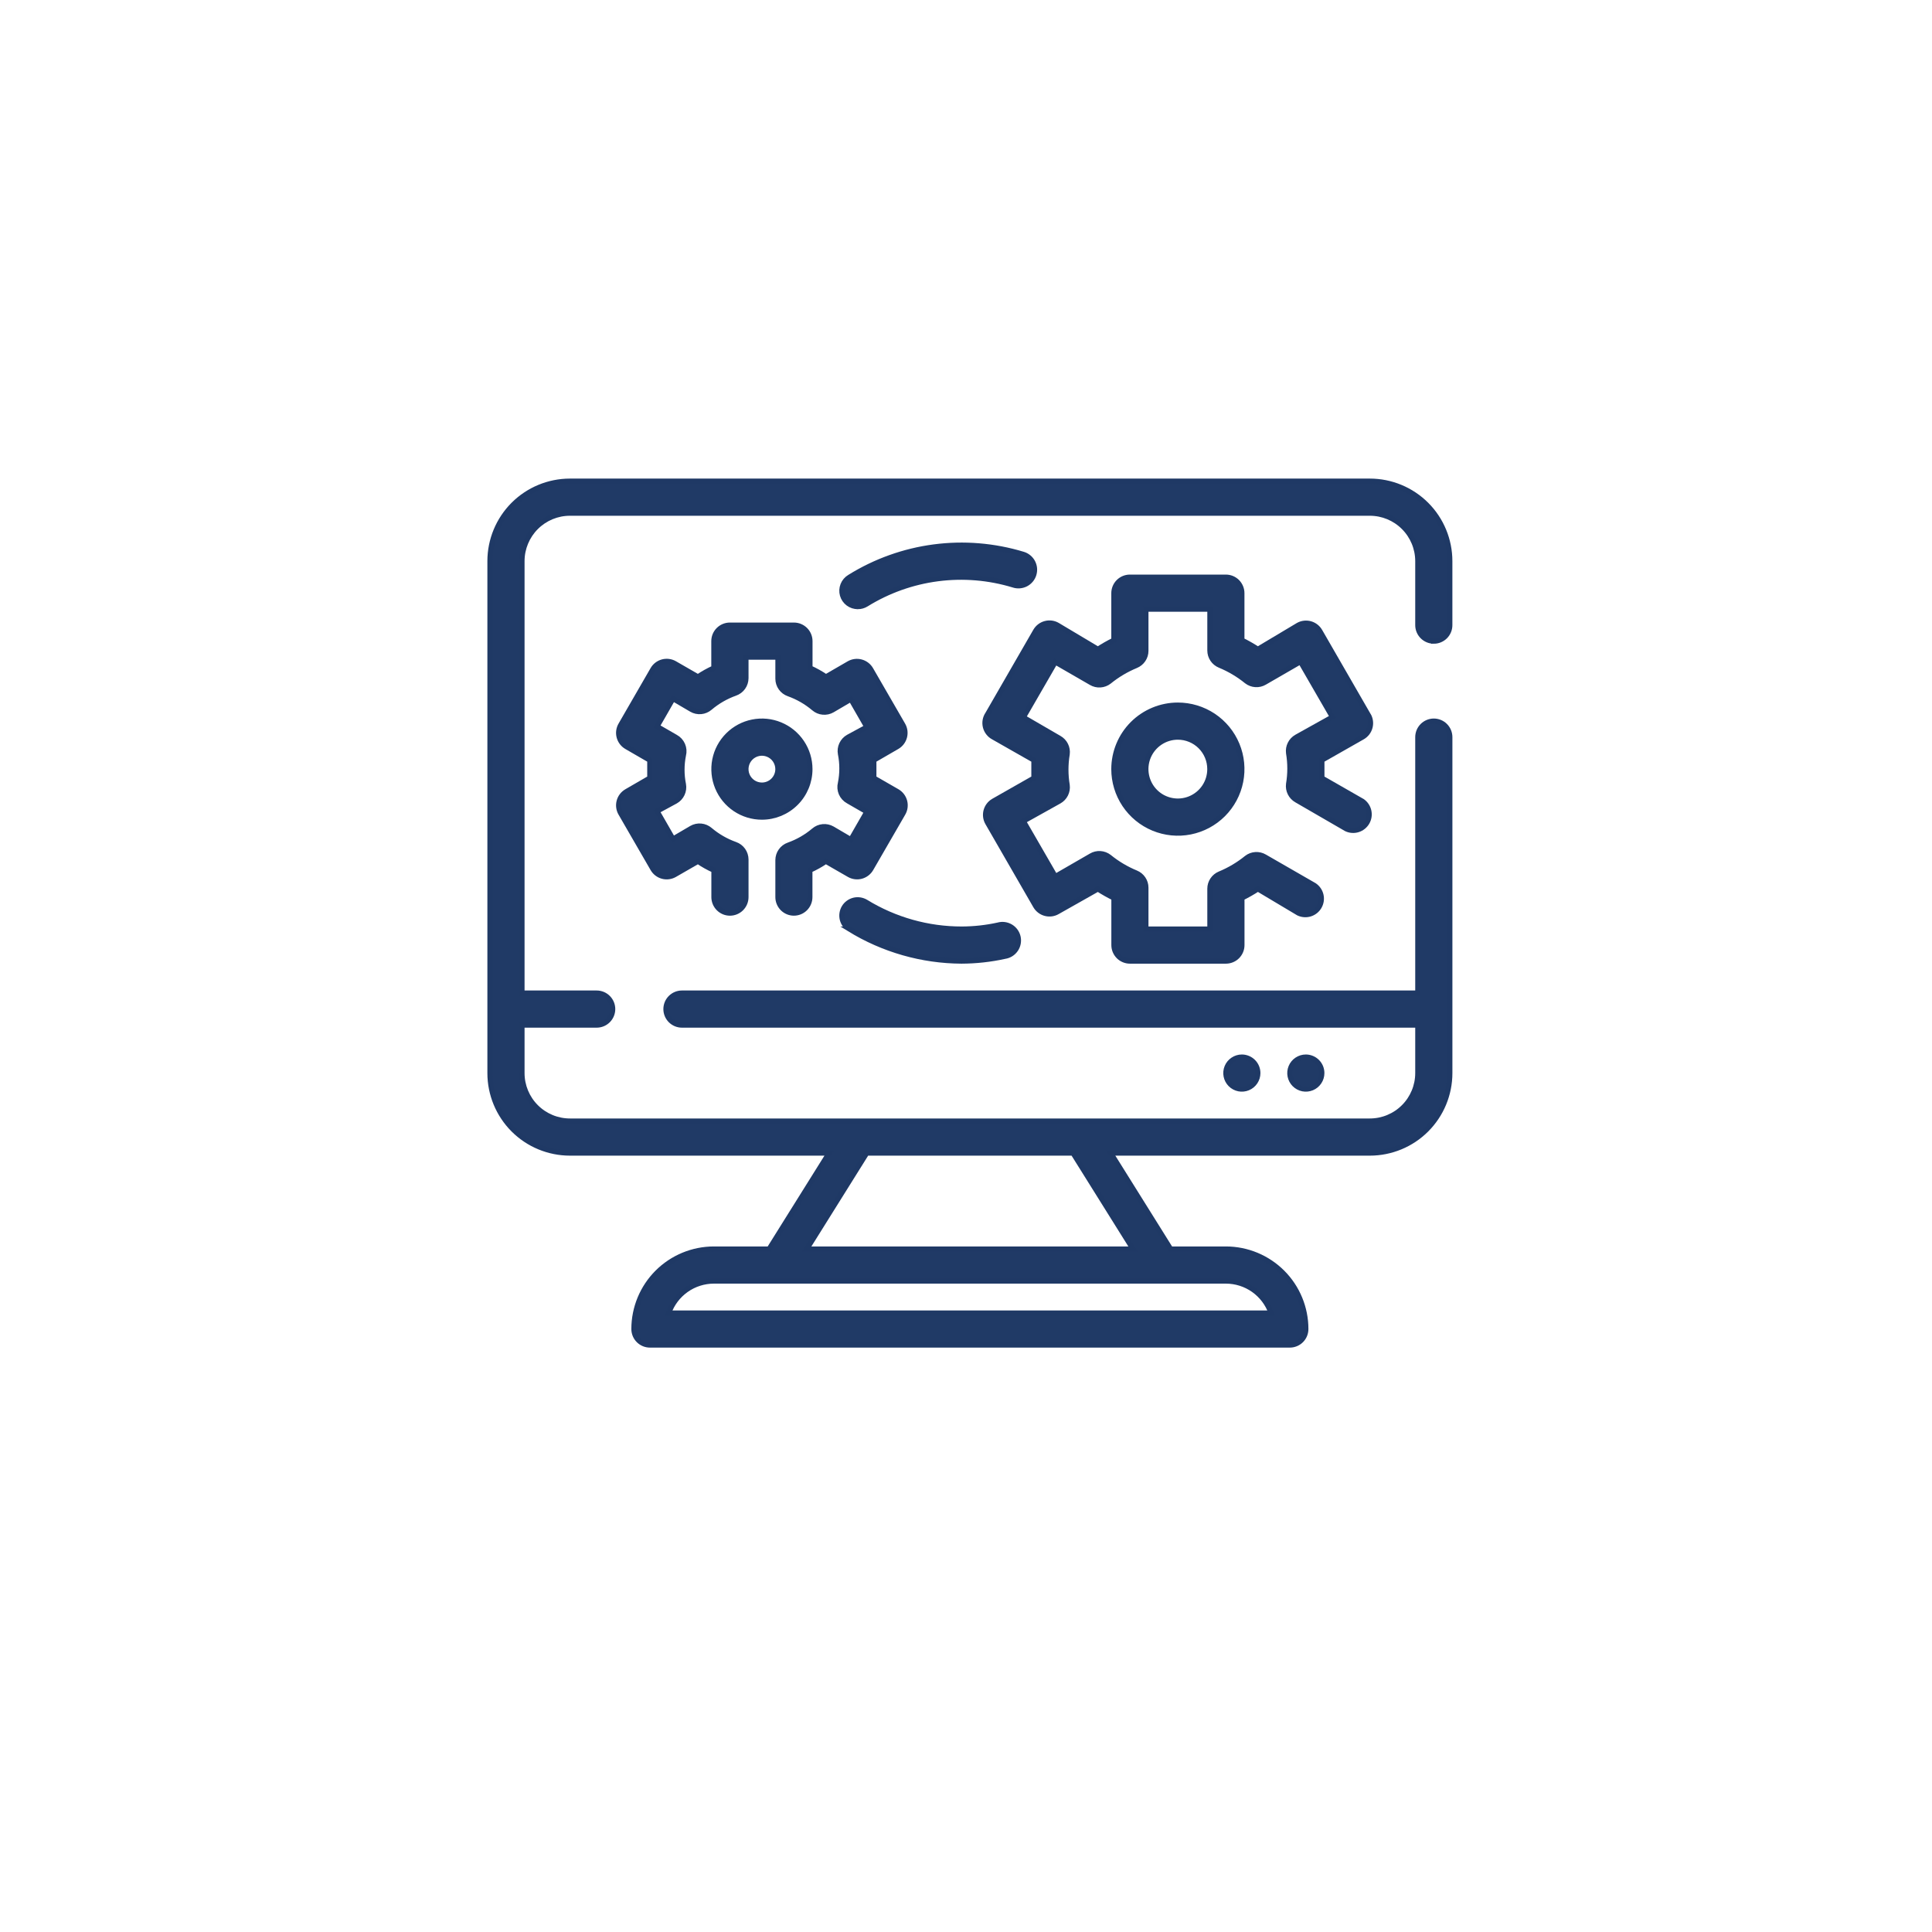 <svg width="112" height="112" viewBox="0 0 112 112" fill="none" xmlns="http://www.w3.org/2000/svg">
<g filter="url(#filter0_d_16_254)">
<path d="M56 3C65.889 3 75.556 5.932 83.778 11.427C92.001 16.921 98.41 24.73 102.194 33.866C105.978 43.002 106.968 53.056 105.039 62.755C103.11 72.454 98.348 81.363 91.355 88.355C84.363 95.348 75.454 100.11 65.754 102.039C56.056 103.968 46.002 102.978 36.866 99.194C27.73 95.41 19.921 89.001 14.427 80.778C8.932 72.556 6 62.889 6 53C6 39.739 11.268 27.021 20.645 17.645C30.021 8.268 42.739 3 56 3Z" fill="white"/>
</g>
<path d="M83.119 37.168C83.365 37.168 83.601 37.07 83.775 36.897C83.949 36.723 84.046 36.487 84.046 36.241V32.531C84.046 31.301 83.558 30.122 82.689 29.253C81.819 28.383 80.64 27.894 79.41 27.894H33.041C31.811 27.894 30.632 28.383 29.762 29.252C28.893 30.122 28.404 31.301 28.404 32.531V62.207C28.404 63.437 28.893 64.616 29.762 65.486C30.632 66.356 31.811 66.844 33.041 66.844H48.065L44.587 72.408H41.387C40.157 72.408 38.978 72.897 38.108 73.766C37.239 74.636 36.75 75.815 36.75 77.045C36.75 77.291 36.848 77.527 37.022 77.701C37.196 77.874 37.431 77.972 37.677 77.972H74.773C75.019 77.972 75.255 77.874 75.429 77.701C75.603 77.527 75.7 77.291 75.7 77.045C75.7 75.815 75.212 74.636 74.342 73.766C73.472 72.897 72.293 72.408 71.063 72.408H67.863L64.386 66.844H79.41C80.64 66.844 81.82 66.356 82.689 65.486C83.559 64.616 84.047 63.437 84.047 62.207V42.732C84.047 42.486 83.95 42.25 83.776 42.076C83.602 41.902 83.366 41.804 83.12 41.804C82.874 41.804 82.638 41.902 82.464 42.076C82.29 42.25 82.192 42.486 82.192 42.732V57.57H39.533C39.287 57.57 39.051 57.668 38.877 57.842C38.703 58.016 38.606 58.252 38.606 58.498C38.606 58.743 38.703 58.979 38.877 59.153C39.051 59.327 39.287 59.425 39.533 59.425H82.192V62.207C82.192 62.945 81.899 63.653 81.377 64.174C80.856 64.696 80.148 64.989 79.41 64.989H33.041C32.303 64.989 31.596 64.696 31.074 64.174C30.552 63.653 30.259 62.945 30.259 62.207V59.425H34.59C34.836 59.425 35.072 59.327 35.246 59.153C35.42 58.979 35.518 58.743 35.518 58.498C35.518 58.252 35.42 58.016 35.246 57.842C35.072 57.668 34.836 57.57 34.59 57.57H30.259V32.531C30.259 31.793 30.552 31.086 31.074 30.564C31.596 30.042 32.303 29.749 33.041 29.749H79.41C80.148 29.749 80.856 30.042 81.377 30.564C81.899 31.086 82.192 31.793 82.192 32.531V36.24C82.192 36.486 82.29 36.722 82.464 36.895C82.638 37.069 82.873 37.167 83.119 37.167V37.168ZM73.688 76.118H38.763C38.955 75.575 39.311 75.105 39.781 74.773C40.251 74.441 40.813 74.263 41.388 74.263H71.063C71.639 74.263 72.201 74.441 72.671 74.773C73.141 75.105 73.496 75.575 73.688 76.118ZM62.204 66.844L65.682 72.408H46.766L50.244 66.844H62.204Z" fill="#1F3965" fill-opacity="0.99" stroke="#1F3965" stroke-width="0.3"/>
<path d="M76.627 62.207C76.627 62.391 76.573 62.57 76.471 62.722C76.369 62.875 76.225 62.994 76.055 63.064C75.886 63.134 75.699 63.152 75.52 63.117C75.34 63.081 75.175 62.992 75.045 62.863C74.915 62.733 74.827 62.568 74.791 62.388C74.755 62.208 74.774 62.022 74.844 61.852C74.914 61.683 75.033 61.538 75.185 61.437C75.338 61.335 75.517 61.28 75.701 61.28C75.822 61.28 75.943 61.304 76.055 61.351C76.168 61.397 76.27 61.466 76.356 61.552C76.442 61.638 76.51 61.74 76.557 61.852C76.603 61.965 76.627 62.086 76.627 62.207Z" fill="#1F3965" fill-opacity="0.99" stroke="#1F3965" stroke-width="0.3"/>
<path d="M72.918 62.207C72.918 62.391 72.864 62.57 72.762 62.722C72.66 62.875 72.516 62.994 72.346 63.064C72.177 63.134 71.99 63.152 71.811 63.117C71.631 63.081 71.466 62.992 71.336 62.863C71.206 62.733 71.118 62.568 71.082 62.388C71.046 62.208 71.065 62.022 71.135 61.852C71.205 61.683 71.324 61.538 71.477 61.437C71.629 61.335 71.808 61.28 71.992 61.28C72.113 61.28 72.234 61.304 72.346 61.351C72.459 61.397 72.561 61.466 72.647 61.552C72.733 61.638 72.801 61.74 72.848 61.852C72.894 61.965 72.918 62.086 72.918 62.207Z" fill="#1F3965" fill-opacity="0.99" stroke="#1F3965" stroke-width="0.3"/>
<path d="M46.021 52.933C46.143 52.933 46.263 52.909 46.376 52.863C46.488 52.816 46.59 52.748 46.676 52.662C46.762 52.576 46.831 52.474 46.877 52.361C46.924 52.248 46.948 52.128 46.948 52.006V50.447C47.271 50.301 47.581 50.128 47.875 49.928L49.229 50.707C49.442 50.828 49.694 50.86 49.93 50.796C50.166 50.731 50.368 50.576 50.49 50.364L52.345 47.155C52.407 47.05 52.447 46.934 52.464 46.812C52.48 46.691 52.473 46.568 52.442 46.45C52.411 46.332 52.357 46.221 52.283 46.124C52.209 46.027 52.117 45.946 52.011 45.884L50.657 45.105V44.067L52.002 43.288C52.108 43.227 52.2 43.145 52.274 43.048C52.348 42.951 52.402 42.84 52.433 42.722C52.464 42.604 52.471 42.481 52.455 42.36C52.438 42.239 52.398 42.123 52.336 42.017L50.481 38.808C50.359 38.596 50.157 38.441 49.921 38.377C49.685 38.312 49.433 38.344 49.22 38.465L47.88 39.24C47.587 39.041 47.276 38.867 46.953 38.721V37.167C46.953 37.045 46.929 36.924 46.882 36.811C46.835 36.699 46.766 36.596 46.68 36.51C46.593 36.424 46.49 36.356 46.377 36.309C46.264 36.263 46.143 36.24 46.021 36.24H42.311C42.189 36.24 42.069 36.264 41.956 36.311C41.844 36.357 41.741 36.426 41.655 36.512C41.569 36.598 41.501 36.7 41.454 36.812C41.408 36.925 41.384 37.045 41.384 37.167V38.725C41.062 38.87 40.753 39.042 40.461 39.24L39.107 38.461C38.894 38.34 38.642 38.309 38.406 38.373C38.169 38.437 37.968 38.592 37.846 38.804L35.991 42.017C35.929 42.123 35.889 42.239 35.872 42.36C35.855 42.481 35.863 42.604 35.894 42.722C35.925 42.84 35.979 42.951 36.053 43.048C36.127 43.145 36.219 43.227 36.325 43.288L37.67 44.067V45.106L36.325 45.885C36.219 45.947 36.127 46.028 36.053 46.125C35.979 46.222 35.925 46.333 35.894 46.451C35.863 46.569 35.855 46.693 35.872 46.813C35.889 46.934 35.929 47.051 35.991 47.156L37.846 50.365C37.968 50.577 38.169 50.733 38.406 50.797C38.642 50.861 38.894 50.829 39.107 50.708L40.461 49.929C40.754 50.129 41.064 50.303 41.388 50.448V52.006C41.388 52.252 41.486 52.488 41.66 52.662C41.834 52.836 42.069 52.934 42.315 52.934C42.561 52.934 42.797 52.836 42.971 52.662C43.145 52.488 43.243 52.252 43.243 52.006V49.826C43.242 49.635 43.182 49.448 43.071 49.291C42.96 49.135 42.803 49.017 42.622 48.954C42.087 48.763 41.59 48.477 41.157 48.11C41.011 47.986 40.831 47.909 40.64 47.891C40.449 47.873 40.257 47.915 40.091 48.01L39.015 48.641L38.088 47.027L39.164 46.443C39.331 46.348 39.465 46.203 39.546 46.029C39.628 45.854 39.653 45.659 39.618 45.469C39.507 44.912 39.507 44.338 39.618 43.781C39.67 43.581 39.654 43.369 39.571 43.179C39.489 42.989 39.346 42.832 39.164 42.733L38.088 42.112L39.015 40.498L40.091 41.129C40.257 41.225 40.449 41.267 40.64 41.249C40.831 41.231 41.011 41.154 41.157 41.029C41.59 40.662 42.087 40.376 42.622 40.185C42.803 40.122 42.96 40.004 43.071 39.848C43.182 39.692 43.242 39.505 43.243 39.313V38.095H45.098V39.347C45.099 39.539 45.158 39.726 45.27 39.882C45.381 40.038 45.538 40.156 45.719 40.219C46.254 40.41 46.75 40.696 47.184 41.063C47.329 41.188 47.51 41.265 47.701 41.282C47.892 41.3 48.084 41.259 48.25 41.163L49.326 40.532L50.253 42.146L49.177 42.73C49.009 42.825 48.876 42.97 48.794 43.145C48.713 43.319 48.688 43.515 48.723 43.704C48.834 44.261 48.834 44.835 48.723 45.392C48.671 45.593 48.687 45.804 48.769 45.995C48.852 46.184 48.995 46.341 49.177 46.44L50.253 47.061L49.326 48.675L48.25 48.044C48.084 47.949 47.892 47.907 47.701 47.925C47.51 47.943 47.329 48.019 47.184 48.144C46.75 48.511 46.254 48.797 45.719 48.988C45.538 49.051 45.381 49.169 45.27 49.325C45.158 49.482 45.099 49.669 45.098 49.86V52.002C45.097 52.124 45.121 52.245 45.167 52.357C45.213 52.47 45.281 52.572 45.367 52.659C45.452 52.745 45.554 52.814 45.666 52.861C45.779 52.908 45.899 52.933 46.021 52.933Z" fill="#1F3965" fill-opacity="0.99" stroke="#1F3965" stroke-width="0.3"/>
<path d="M46.951 44.587C46.951 44.037 46.788 43.499 46.482 43.042C46.176 42.584 45.742 42.227 45.233 42.017C44.725 41.806 44.166 41.751 43.626 41.859C43.086 41.966 42.591 42.231 42.202 42.62C41.812 43.009 41.547 43.505 41.44 44.044C41.333 44.584 41.388 45.144 41.599 45.652C41.809 46.16 42.166 46.595 42.623 46.9C43.081 47.206 43.618 47.369 44.169 47.369C44.907 47.369 45.614 47.076 46.136 46.554C46.658 46.033 46.951 45.325 46.951 44.587ZM44.169 45.514C43.985 45.514 43.806 45.46 43.654 45.358C43.501 45.256 43.382 45.111 43.312 44.942C43.242 44.773 43.224 44.586 43.26 44.406C43.295 44.227 43.384 44.061 43.513 43.932C43.643 43.802 43.808 43.714 43.988 43.678C44.168 43.642 44.354 43.661 44.523 43.731C44.693 43.801 44.838 43.92 44.94 44.072C45.041 44.225 45.096 44.404 45.096 44.587C45.096 44.833 44.998 45.069 44.824 45.243C44.65 45.416 44.415 45.514 44.169 45.514Z" fill="#1F3965" fill-opacity="0.99" stroke="#1F3965" stroke-width="0.3"/>
<path d="M64.572 44.586C64.572 45.32 64.79 46.037 65.197 46.647C65.605 47.258 66.184 47.733 66.862 48.014C67.54 48.295 68.286 48.369 69.005 48.226C69.725 48.083 70.386 47.73 70.905 47.211C71.424 46.692 71.778 46.031 71.921 45.311C72.064 44.591 71.991 43.845 71.71 43.167C71.429 42.489 70.954 41.91 70.344 41.502C69.733 41.095 69.016 40.877 68.282 40.877C67.299 40.877 66.355 41.268 65.659 41.963C64.963 42.659 64.573 43.602 64.572 44.586ZM70.136 44.586C70.136 44.953 70.028 45.312 69.824 45.617C69.62 45.922 69.33 46.159 68.991 46.3C68.652 46.44 68.279 46.477 67.919 46.405C67.559 46.334 67.229 46.157 66.97 45.898C66.71 45.638 66.534 45.308 66.462 44.948C66.39 44.588 66.427 44.215 66.567 43.876C66.708 43.537 66.946 43.247 67.251 43.044C67.556 42.84 67.914 42.731 68.281 42.731C68.773 42.731 69.245 42.926 69.593 43.274C69.941 43.622 70.136 44.094 70.136 44.586Z" fill="#1F3965" fill-opacity="0.99" stroke="#1F3965" stroke-width="0.3"/>
<path d="M79.308 41.434L76.527 36.611C76.468 36.504 76.389 36.409 76.294 36.332C76.199 36.255 76.09 36.198 75.973 36.163C75.855 36.129 75.733 36.118 75.611 36.131C75.489 36.144 75.372 36.181 75.264 36.24L72.919 37.64C72.62 37.446 72.311 37.27 71.992 37.112V34.386C71.992 34.264 71.968 34.144 71.921 34.031C71.874 33.919 71.806 33.817 71.72 33.73C71.634 33.644 71.532 33.576 71.419 33.529C71.307 33.483 71.186 33.459 71.064 33.459H65.501C65.255 33.459 65.019 33.557 64.845 33.73C64.671 33.904 64.573 34.14 64.573 34.386V37.112C64.254 37.27 63.945 37.446 63.647 37.64L61.3 36.24C61.089 36.118 60.837 36.085 60.601 36.148C60.365 36.21 60.163 36.363 60.038 36.574L57.257 41.397C57.184 41.505 57.136 41.626 57.113 41.754C57.091 41.882 57.096 42.013 57.127 42.139C57.159 42.264 57.216 42.382 57.296 42.484C57.376 42.587 57.476 42.671 57.591 42.732L59.937 44.067V45.106L57.591 46.441C57.38 46.565 57.227 46.767 57.164 47.003C57.102 47.239 57.135 47.49 57.257 47.702L60.038 52.525C60.163 52.736 60.365 52.889 60.601 52.951C60.837 53.014 61.089 52.981 61.3 52.859L63.647 51.533C63.946 51.726 64.256 51.901 64.576 52.058V54.788C64.576 54.91 64.6 55.03 64.647 55.143C64.694 55.255 64.762 55.357 64.848 55.444C64.934 55.53 65.036 55.598 65.149 55.644C65.261 55.691 65.382 55.715 65.504 55.715H71.067C71.189 55.715 71.31 55.691 71.422 55.644C71.535 55.598 71.637 55.53 71.723 55.444C71.809 55.357 71.877 55.255 71.924 55.143C71.971 55.03 71.995 54.91 71.995 54.788V52.058C72.314 51.9 72.623 51.724 72.921 51.53L75.268 52.93C75.478 53.032 75.72 53.051 75.944 52.983C76.168 52.914 76.358 52.764 76.475 52.561C76.593 52.358 76.629 52.119 76.577 51.89C76.525 51.662 76.388 51.462 76.195 51.33L73.311 49.67C73.151 49.576 72.966 49.532 72.781 49.543C72.596 49.555 72.418 49.621 72.272 49.735C71.8 50.118 71.275 50.43 70.713 50.662C70.544 50.732 70.399 50.85 70.297 51.002C70.194 51.154 70.139 51.333 70.139 51.516V53.858H66.428V51.458C66.428 51.275 66.373 51.096 66.27 50.944C66.168 50.793 66.023 50.675 65.854 50.605C65.292 50.373 64.767 50.061 64.296 49.678C64.149 49.565 63.971 49.498 63.786 49.486C63.601 49.474 63.416 49.519 63.257 49.613L61.178 50.813L59.324 47.604L61.401 46.445C61.562 46.354 61.693 46.218 61.775 46.052C61.858 45.887 61.889 45.701 61.865 45.518C61.766 44.922 61.766 44.314 61.865 43.718C61.889 43.535 61.858 43.349 61.775 43.184C61.693 43.018 61.562 42.882 61.401 42.791L59.324 41.585L61.178 38.376L63.257 39.576C63.416 39.67 63.601 39.715 63.786 39.703C63.971 39.691 64.149 39.625 64.296 39.511C64.767 39.128 65.292 38.816 65.854 38.584C66.023 38.514 66.168 38.396 66.27 38.245C66.373 38.093 66.428 37.914 66.428 37.731V35.313H70.139V37.713C70.139 37.896 70.195 38.075 70.297 38.227C70.399 38.378 70.544 38.496 70.713 38.566C71.275 38.798 71.8 39.11 72.272 39.493C72.418 39.606 72.596 39.673 72.781 39.685C72.966 39.697 73.151 39.652 73.311 39.558L75.389 38.358L77.243 41.567L75.165 42.726C75.005 42.817 74.874 42.953 74.792 43.119C74.709 43.284 74.678 43.47 74.701 43.653C74.801 44.249 74.801 44.857 74.701 45.453C74.678 45.636 74.709 45.822 74.792 45.987C74.874 46.153 75.005 46.289 75.165 46.38L78.049 48.05C78.26 48.149 78.499 48.165 78.721 48.096C78.943 48.026 79.131 47.876 79.247 47.675C79.364 47.474 79.4 47.237 79.35 47.01C79.3 46.783 79.167 46.583 78.977 46.45L76.63 45.106V44.067L78.977 42.732C79.086 42.671 79.182 42.588 79.259 42.489C79.335 42.389 79.391 42.275 79.422 42.154C79.453 42.032 79.46 41.905 79.44 41.781C79.421 41.657 79.377 41.538 79.311 41.432L79.308 41.434Z" fill="#1F3965" fill-opacity="0.99" stroke="#1F3965" stroke-width="0.3"/>
<path d="M49.735 35.165C49.905 35.164 50.072 35.116 50.217 35.026C51.478 34.244 52.891 33.74 54.363 33.548C55.834 33.356 57.329 33.481 58.749 33.913C58.866 33.952 58.99 33.967 59.114 33.957C59.237 33.947 59.357 33.913 59.468 33.857C59.578 33.8 59.675 33.722 59.755 33.627C59.835 33.533 59.895 33.423 59.931 33.305C59.968 33.187 59.981 33.063 59.97 32.939C59.958 32.816 59.922 32.697 59.864 32.587C59.806 32.478 59.726 32.382 59.63 32.304C59.534 32.225 59.424 32.167 59.305 32.132C57.631 31.625 55.869 31.48 54.135 31.709C52.401 31.938 50.736 32.534 49.252 33.458C49.079 33.562 48.944 33.719 48.87 33.907C48.795 34.095 48.784 34.301 48.839 34.496C48.894 34.69 49.011 34.861 49.173 34.982C49.335 35.102 49.532 35.167 49.734 35.164L49.735 35.165Z" fill="#1F3965" fill-opacity="0.99" stroke="#1F3965" stroke-width="0.3"/>
<path d="M49.246 53.86C51.2 55.06 53.445 55.702 55.738 55.715C56.583 55.712 57.425 55.619 58.251 55.437C58.376 55.418 58.496 55.374 58.604 55.307C58.711 55.24 58.804 55.151 58.876 55.047C58.948 54.943 58.998 54.825 59.022 54.701C59.047 54.577 59.046 54.449 59.02 54.325C58.993 54.201 58.941 54.084 58.868 53.981C58.794 53.878 58.7 53.791 58.592 53.726C58.483 53.661 58.362 53.618 58.237 53.601C58.111 53.584 57.984 53.593 57.862 53.628C57.17 53.78 56.465 53.857 55.757 53.86C53.793 53.862 51.867 53.32 50.193 52.293C50.09 52.231 49.976 52.19 49.857 52.172C49.738 52.154 49.617 52.159 49.5 52.188C49.384 52.217 49.274 52.268 49.177 52.34C49.08 52.411 48.998 52.5 48.936 52.603C48.874 52.706 48.833 52.82 48.815 52.939C48.797 53.058 48.803 53.179 48.831 53.296C48.86 53.413 48.912 53.522 48.983 53.619C49.054 53.716 49.144 53.798 49.247 53.86H49.246Z" fill="#1F3965" fill-opacity="0.99" stroke="#1F3965" stroke-width="0.3"/>
<defs>
<filter id="filter0_d_16_254" x="0" y="0" width="112" height="112" filterUnits="userSpaceOnUse" color-interpolation-filters="sRGB">
<feFlood flood-opacity="0" result="BackgroundImageFix"/>
<feColorMatrix in="SourceAlpha" type="matrix" values="0 0 0 0 0 0 0 0 0 0 0 0 0 0 0 0 0 0 127 0" result="hardAlpha"/>
<feOffset dy="3"/>
<feGaussianBlur stdDeviation="3"/>
<feColorMatrix type="matrix" values="0 0 0 0 0 0 0 0 0 0 0 0 0 0 0 0 0 0 0.161 0"/>
<feBlend mode="normal" in2="BackgroundImageFix" result="effect1_dropShadow_16_254"/>
<feBlend mode="normal" in="SourceGraphic" in2="effect1_dropShadow_16_254" result="shape"/>
</filter>
</defs>
</svg>
